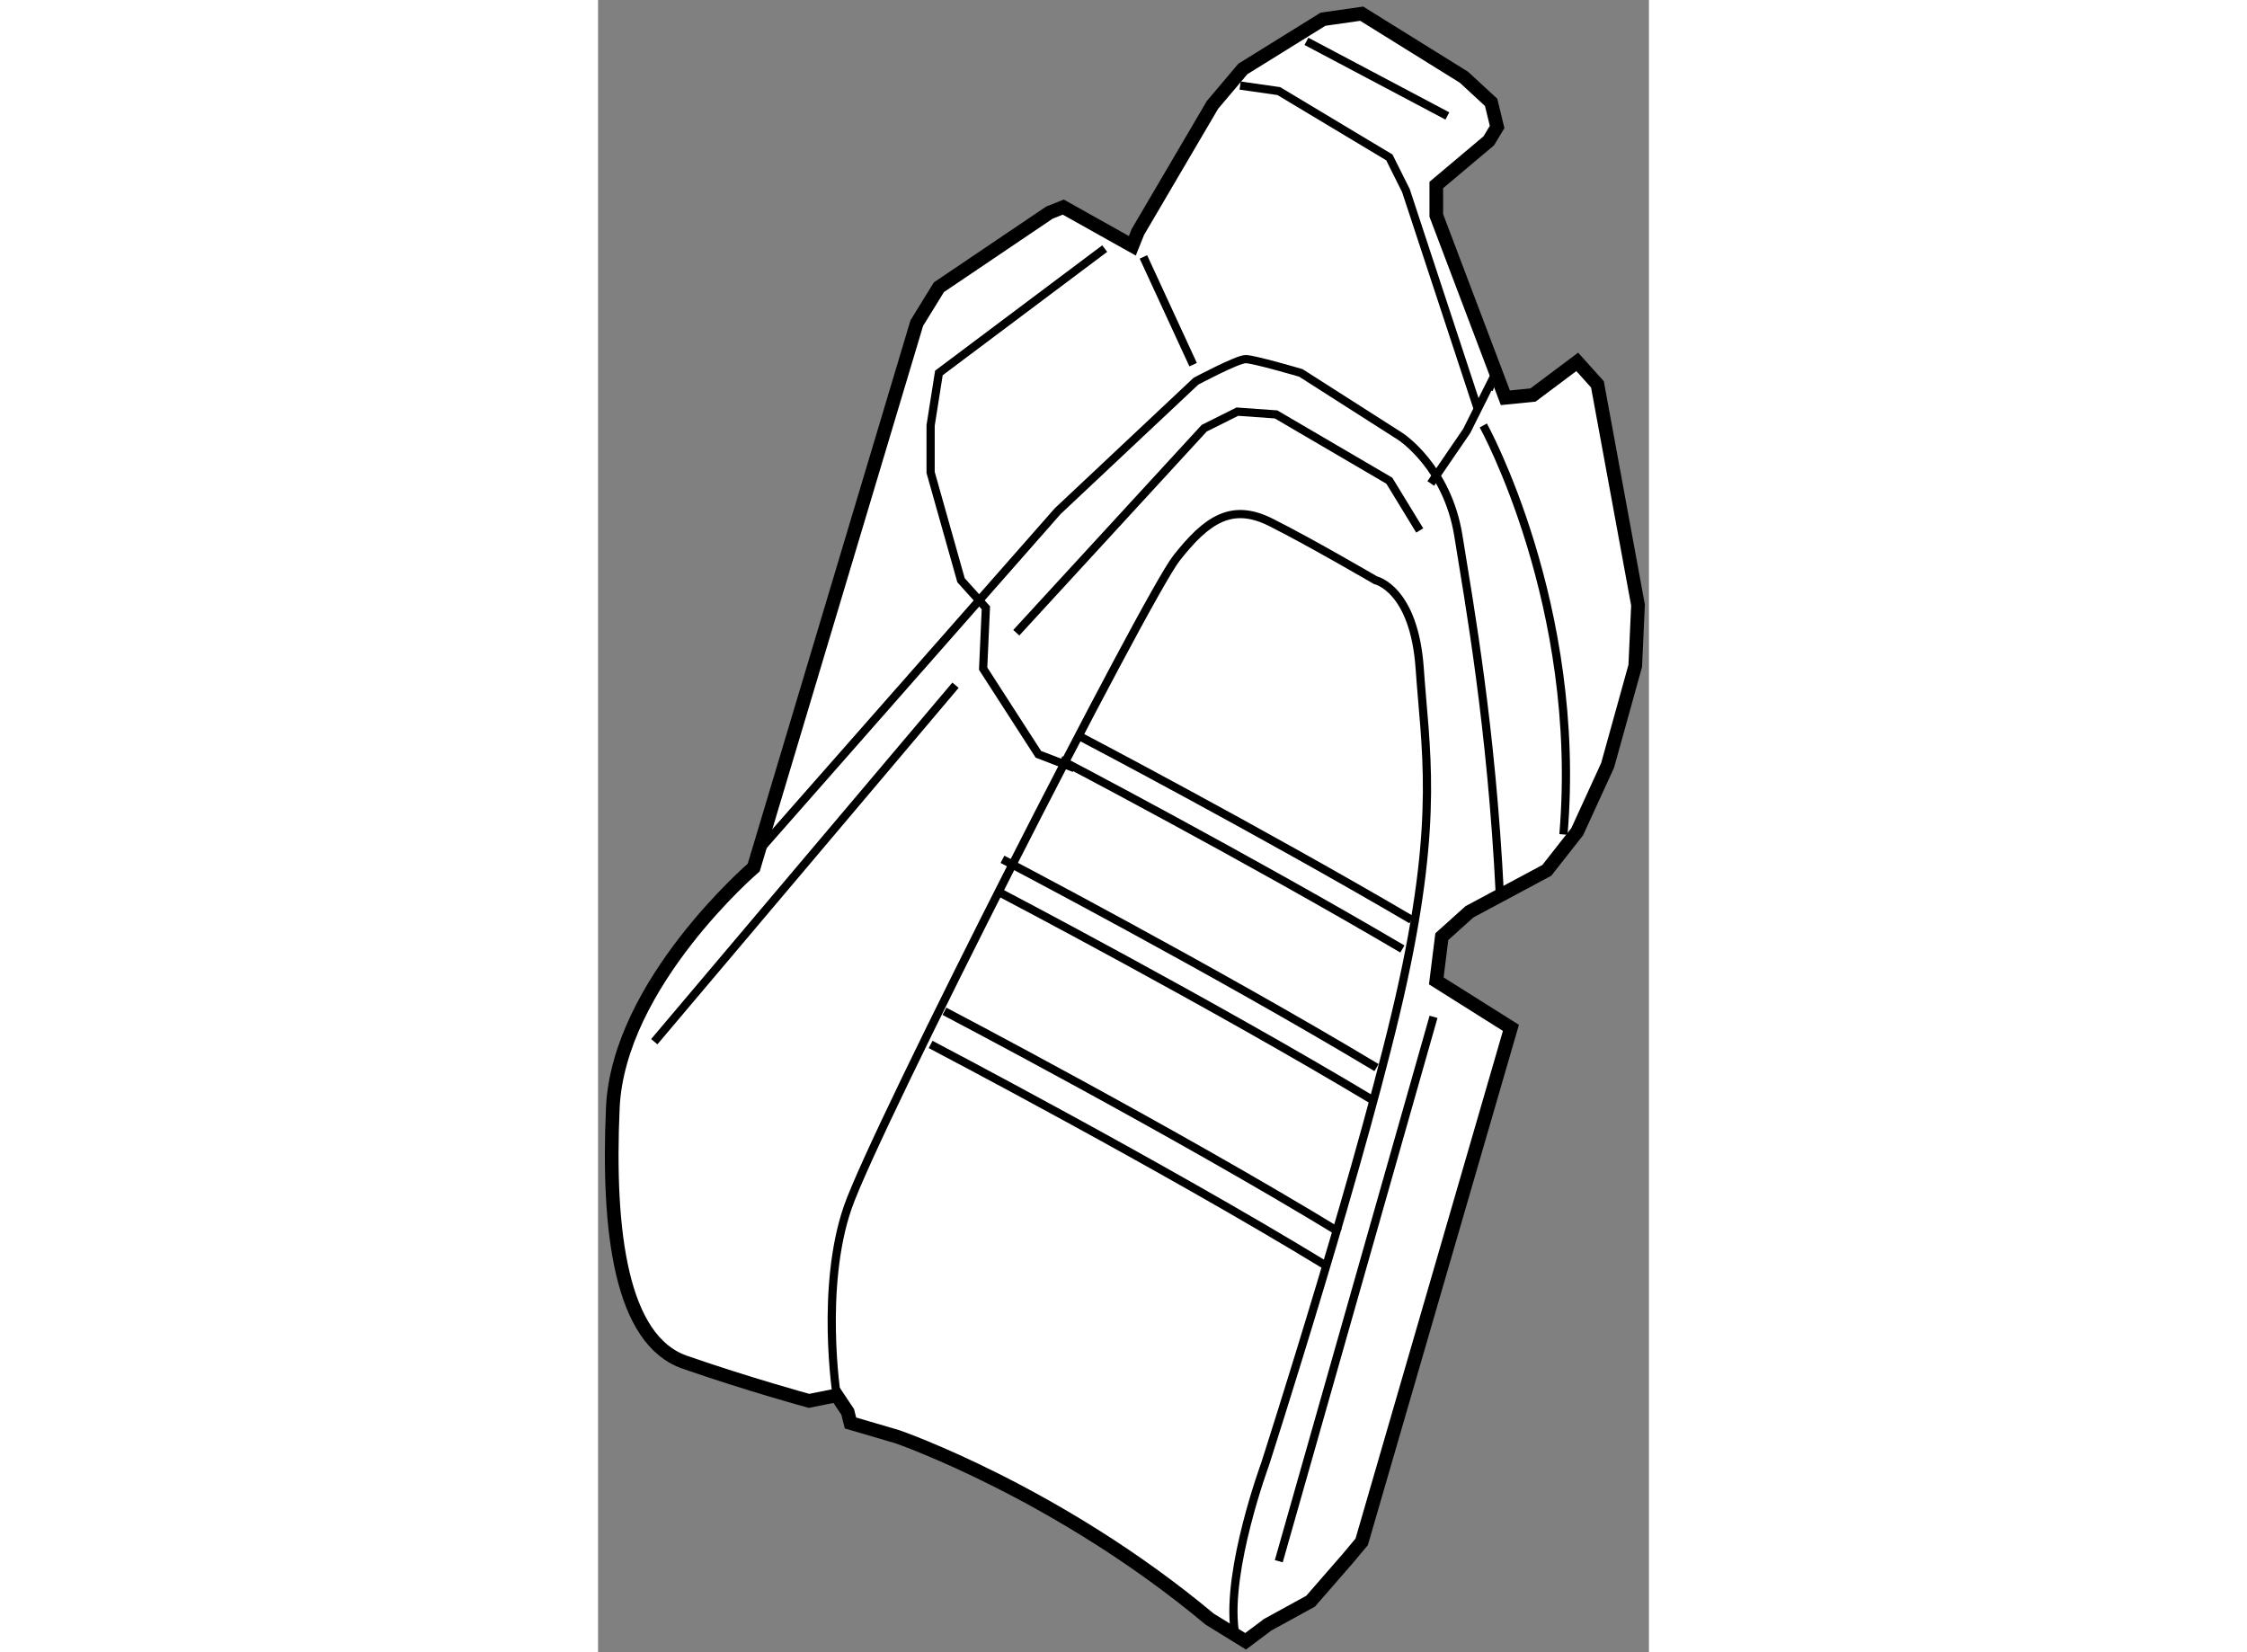 <?xml version="1.0" encoding="utf-8"?>
<!-- Generator: Adobe Illustrator 15.1.0, SVG Export Plug-In . SVG Version: 6.00 Build 0)  -->
<!DOCTYPE svg PUBLIC "-//W3C//DTD SVG 1.1//EN" "http://www.w3.org/Graphics/SVG/1.1/DTD/svg11.dtd">
<svg version="1.1" xmlns="http://www.w3.org/2000/svg" xmlns:xlink="http://www.w3.org/1999/xlink" x="0px" y="0px" width="244.8px"
	 height="180px" viewBox="177.39 36.228 38.432 60.422" enable-background="new 0 0 244.8 180" xml:space="preserve">
	
<rect x="177.39" y="36.228" width="38.432" height="60.422" fill="#808080" stroke="none"/>
	
<g><path fill="#FFFFFF" stroke="#000000" stroke-width="0.5" d="M213.938,50.284l1.484,8.072l-0.101,2.223l-1.011,3.638l-1.111,2.425
			l-1.112,1.415l-2.829,1.516l-1.011,0.909l-0.202,1.617l2.729,1.718l-5.457,18.797l-0.506,0.605l-1.364,1.566l-1.566,0.859
			l-0.809,0.606l-1.313-0.809c-5.558-4.648-11.419-6.67-11.419-6.67l-1.719-0.505l-0.101-0.404l-0.404-0.606l-1.011,0.202
			c0,0-2.224-0.606-4.548-1.415s-2.829-4.75-2.627-9.297c0.202-4.547,5.153-8.792,5.153-8.792l5.963-19.909l0.809-1.313l4.042-2.729
			l0.506-0.202l2.526,1.415l0.202-0.505l2.729-4.648l1.111-1.314l2.931-1.819l1.415-0.202l3.739,2.324l0.995,0.919l0.218,0.9
			l-0.304,0.505l-1.92,1.617v1.112l2.526,6.669l1.011-0.101l1.617-1.212L213.938,50.284z"></path><polyline fill="none" stroke="#000000" stroke-width="0.3" points="200.871,39.357 202.285,39.559 206.328,41.984 206.934,43.197 
			209.562,51.181 		"></polyline><polyline fill="none" stroke="#000000" stroke-width="0.3" points="207.844,53.909 209.157,51.989 210.168,49.968 209.966,50.474 
					"></polyline><line fill="none" stroke="#000000" stroke-width="0.3" x1="203.296" y1="37.74" x2="208.45" y2="40.469"></line><path fill="none" stroke="#000000" stroke-width="0.3" d="M209.764,51.787c0,0,3.639,6.569,2.931,14.957"></path><path fill="none" stroke="#000000" stroke-width="0.3" d="M183.084,67.552l11.117-12.632l5.053-4.75c0,0,1.516-0.809,1.818-0.809
			c0.304,0,2.021,0.505,2.021,0.505l3.639,2.324c0,0,1.718,1.111,2.122,3.638c0.404,2.526,1.212,6.973,1.516,13.138"></path><polyline fill="none" stroke="#000000" stroke-width="0.3" points="195.919,45.319 189.855,49.867 189.552,51.787 189.552,53.505 
			190.664,57.446 191.573,58.457 191.473,60.68 193.493,63.813 194.807,64.318 		"></polyline><path fill="none" stroke="#000000" stroke-width="0.3" d="M186.116,87.259c0,0-0.606-3.941,0.404-6.872
			s10.914-22.334,12.025-23.749c1.112-1.415,2.021-2.021,3.437-1.314s3.84,2.122,3.84,2.122s1.415,0.303,1.617,3.234
			s0.707,5.356-0.606,11.42s-5.053,17.685-5.053,17.685s-1.415,3.84-1.111,6.063"></path><path fill="none" stroke="#000000" stroke-width="0.3" d="M189.552,74.424c0,0,8.489,4.446,14.451,8.084"></path><path fill="none" stroke="#000000" stroke-width="0.3" d="M190.058,73.211c0,0,8.488,4.447,14.451,8.085"></path><path fill="none" stroke="#000000" stroke-width="0.3" d="M192.078,68.866c0,0,7.783,4.077,13.679,7.617"></path><path fill="none" stroke="#000000" stroke-width="0.3" d="M192.18,67.653c0,0,7.783,4.077,13.679,7.617"></path><path fill="none" stroke="#000000" stroke-width="0.3" d="M194.302,64.015c0,0,6.8,3.562,12.503,6.918"></path><path fill="none" stroke="#000000" stroke-width="0.3" d="M194.908,63.105c0,0,6.587,3.45,12.231,6.759"></path><line fill="none" stroke="#000000" stroke-width="0.3" x1="179.446" y1="74.323" x2="190.462" y2="61.287"></line><polyline fill="none" stroke="#000000" stroke-width="0.3" points="192.685,59.367 199.557,51.888 200.77,51.282 202.185,51.383 
			206.328,53.808 207.439,55.627 		"></polyline><line fill="none" stroke="#000000" stroke-width="0.3" x1="197.334" y1="45.623" x2="199.152" y2="49.564"></line><line fill="none" stroke="#000000" stroke-width="0.3" x1="207.944" y1="73.414" x2="202.285" y2="93.322"></line></g>


</svg>